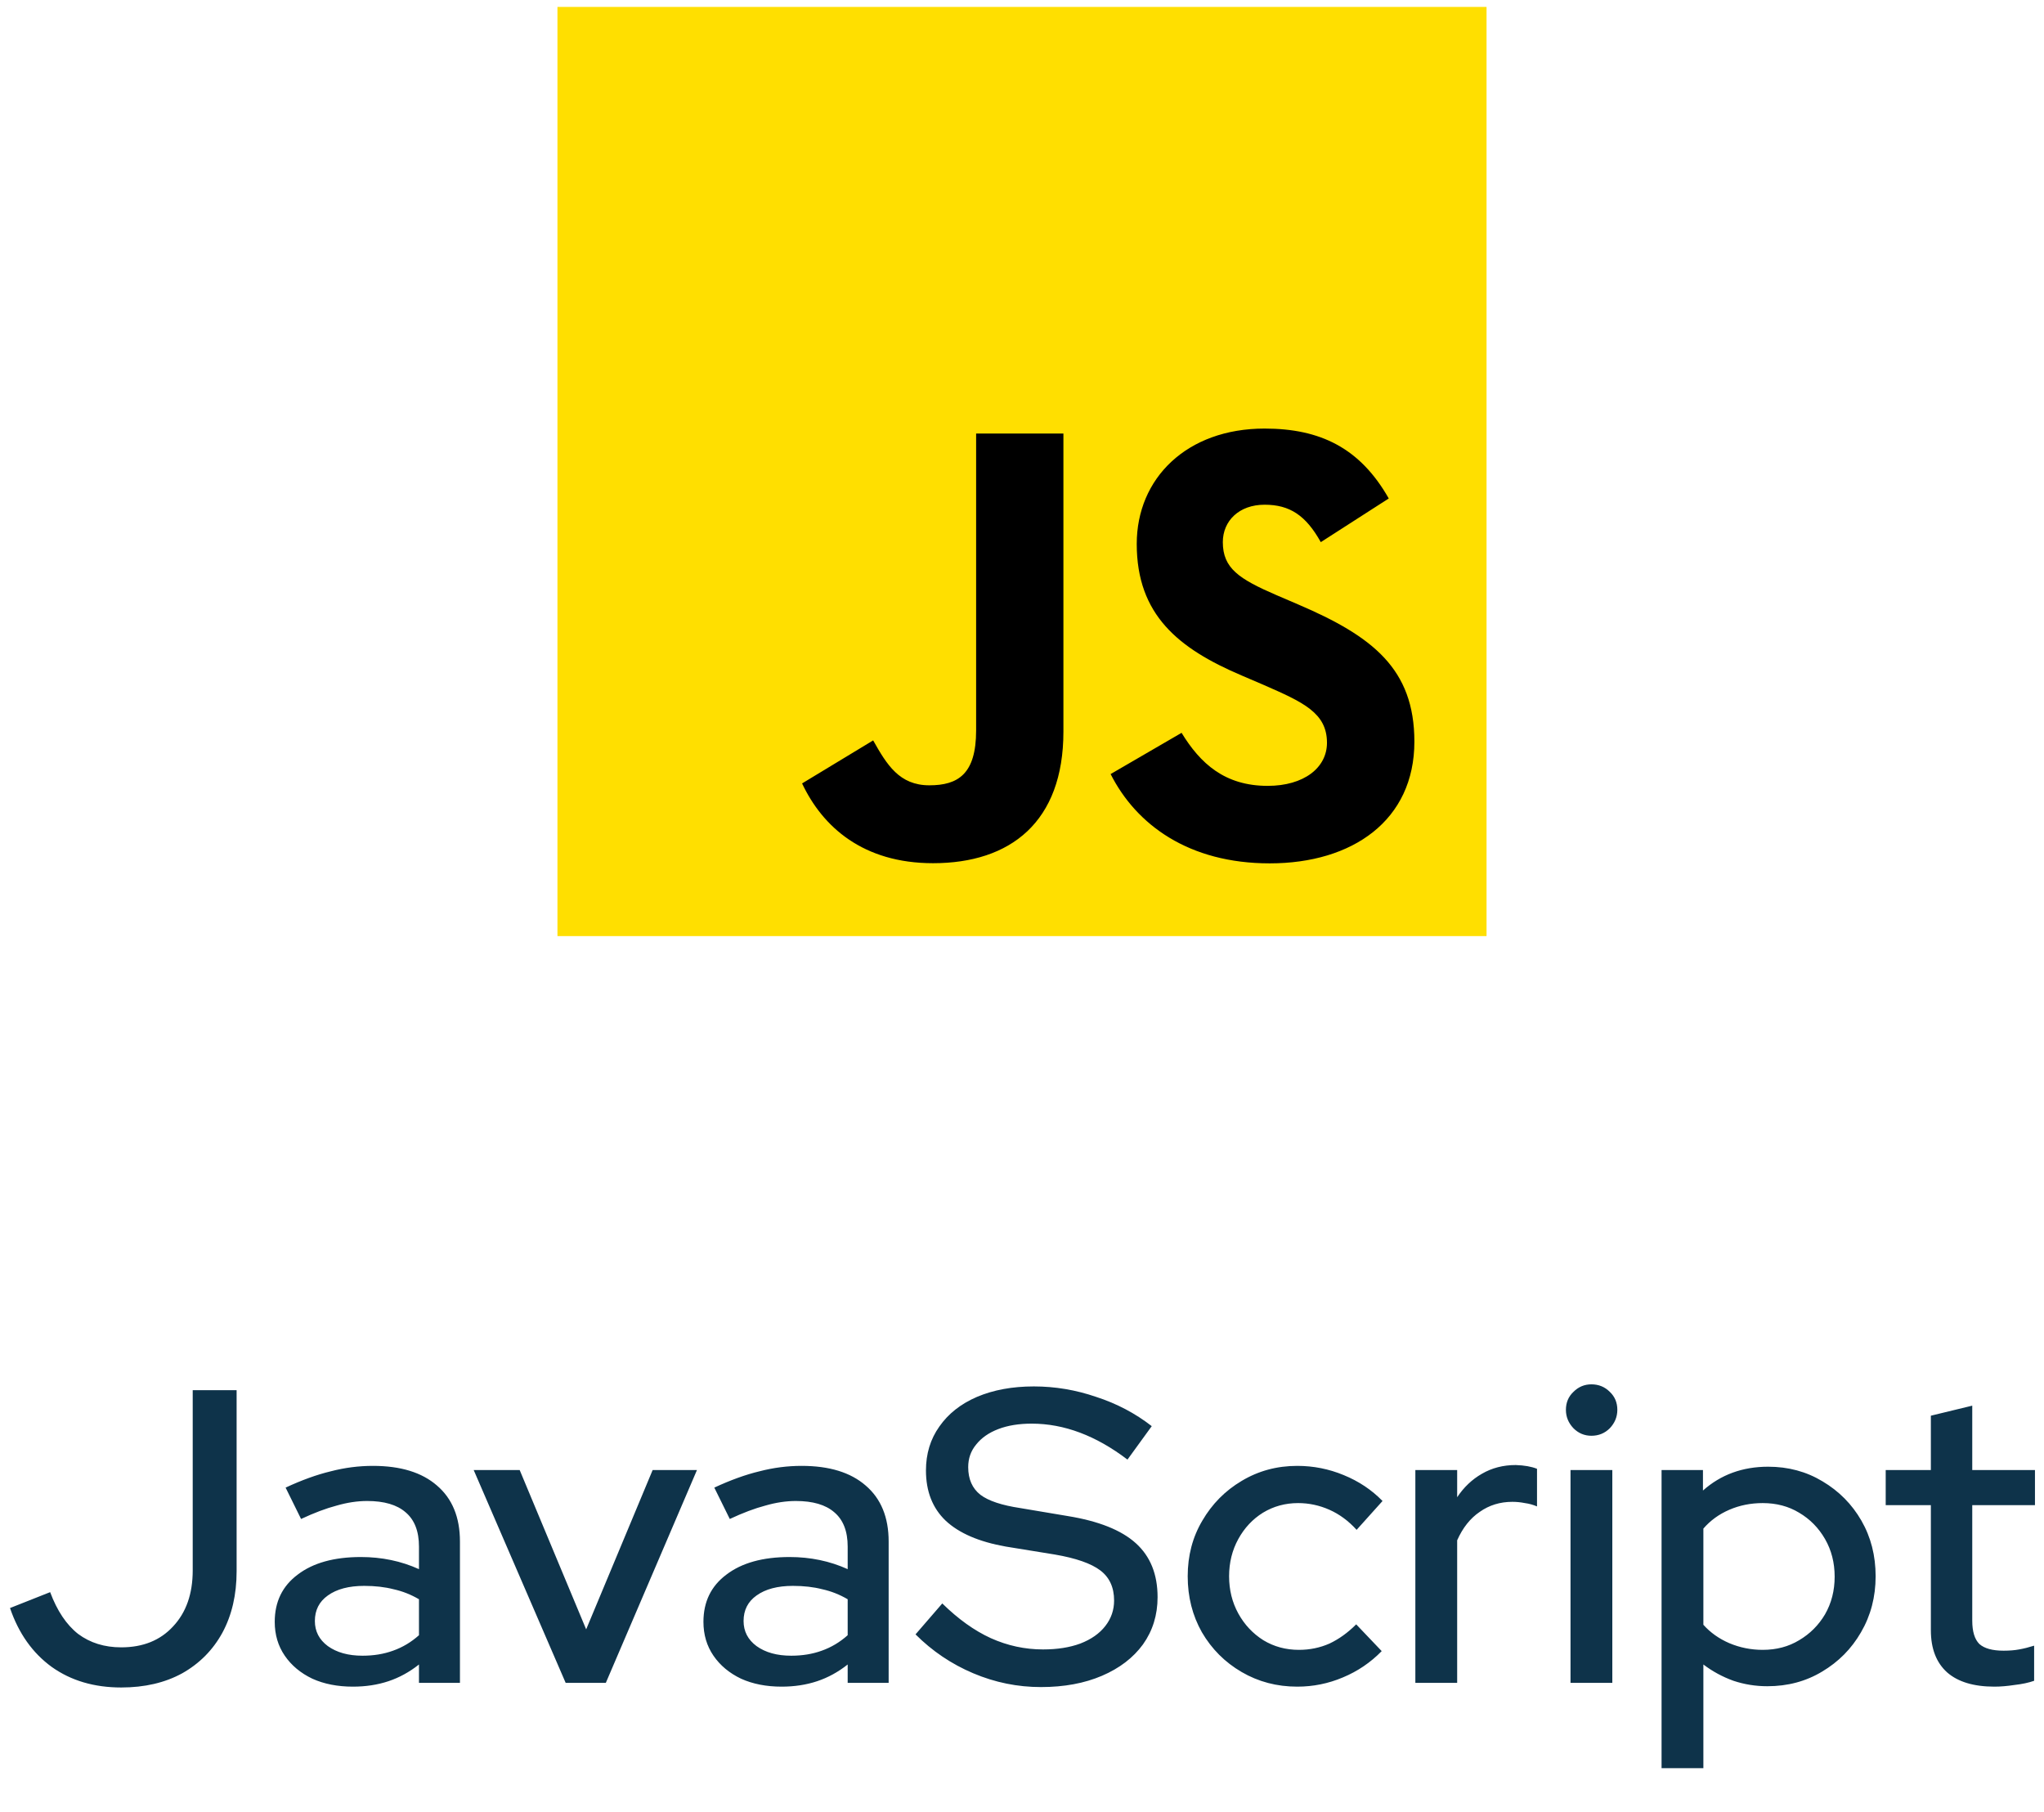 <svg width="88" height="78" viewBox="0 0 88 78" fill="none" xmlns="http://www.w3.org/2000/svg">
<g clip-path="url(#clip0_70_1878)">
<path d="M24 0.297H64V40.297H24V0.297Z" fill="#FFDF00"/>
<path d="M50.87 31.547C51.675 32.863 52.724 33.83 54.578 33.83C56.135 33.83 57.13 33.051 57.13 31.976C57.13 30.687 56.108 30.23 54.394 29.48L53.454 29.077C50.742 27.922 48.94 26.474 48.94 23.414C48.94 20.595 51.088 18.449 54.444 18.449C56.834 18.449 58.552 19.28 59.79 21.458L56.864 23.338C56.219 22.182 55.524 21.727 54.444 21.727C53.343 21.727 52.646 22.425 52.646 23.338C52.646 24.465 53.344 24.922 54.957 25.62L55.896 26.023C59.09 27.392 60.893 28.788 60.893 31.927C60.893 35.312 58.235 37.166 54.665 37.166C51.174 37.166 48.919 35.502 47.815 33.322L50.87 31.547ZM37.592 31.873C38.182 32.921 38.719 33.806 40.011 33.806C41.246 33.806 42.025 33.323 42.025 31.444V18.663H45.783V31.495C45.783 35.387 43.502 37.159 40.171 37.159C37.161 37.159 35.418 35.601 34.532 33.725L37.592 31.873Z" fill="black"/>
</g>
<path d="M5.219 72.643C4.055 72.643 3.059 72.349 2.231 71.761C1.403 71.161 0.803 70.315 0.431 69.223L2.159 68.539C2.459 69.343 2.861 69.943 3.365 70.339C3.881 70.723 4.499 70.915 5.219 70.915C6.155 70.915 6.899 70.615 7.451 70.015C8.015 69.415 8.297 68.611 8.297 67.603V59.845H10.187V67.639C10.187 68.647 9.983 69.529 9.575 70.285C9.167 71.029 8.591 71.611 7.847 72.031C7.103 72.439 6.227 72.643 5.219 72.643ZM15.194 72.607C14.534 72.607 13.952 72.493 13.448 72.265C12.944 72.025 12.548 71.695 12.26 71.275C11.972 70.855 11.828 70.369 11.828 69.817C11.828 68.953 12.158 68.275 12.818 67.783C13.478 67.279 14.384 67.027 15.536 67.027C16.436 67.027 17.27 67.201 18.038 67.549V66.577C18.038 65.917 17.846 65.425 17.462 65.101C17.09 64.777 16.538 64.615 15.806 64.615C15.386 64.615 14.948 64.681 14.492 64.813C14.036 64.933 13.526 65.125 12.962 65.389L12.296 64.039C12.992 63.715 13.64 63.481 14.24 63.337C14.84 63.181 15.446 63.103 16.058 63.103C17.246 63.103 18.164 63.385 18.812 63.949C19.472 64.513 19.802 65.317 19.802 66.361V72.445H18.038V71.653C17.63 71.977 17.192 72.217 16.724 72.373C16.256 72.529 15.746 72.607 15.194 72.607ZM13.556 69.781C13.556 70.225 13.742 70.585 14.114 70.861C14.498 71.137 14.996 71.275 15.608 71.275C16.088 71.275 16.526 71.203 16.922 71.059C17.33 70.915 17.702 70.693 18.038 70.393V68.845C17.69 68.641 17.324 68.497 16.94 68.413C16.568 68.317 16.148 68.269 15.68 68.269C15.02 68.269 14.498 68.407 14.114 68.683C13.742 68.947 13.556 69.313 13.556 69.781ZM24.354 72.445L20.394 63.283H22.374L25.236 70.141L28.098 63.283H30.006L26.082 72.445H24.354ZM33.651 72.607C32.991 72.607 32.409 72.493 31.905 72.265C31.401 72.025 31.005 71.695 30.717 71.275C30.429 70.855 30.285 70.369 30.285 69.817C30.285 68.953 30.615 68.275 31.275 67.783C31.935 67.279 32.841 67.027 33.993 67.027C34.893 67.027 35.727 67.201 36.495 67.549V66.577C36.495 65.917 36.303 65.425 35.919 65.101C35.547 64.777 34.995 64.615 34.263 64.615C33.843 64.615 33.405 64.681 32.949 64.813C32.493 64.933 31.983 65.125 31.419 65.389L30.753 64.039C31.449 63.715 32.097 63.481 32.697 63.337C33.297 63.181 33.903 63.103 34.515 63.103C35.703 63.103 36.621 63.385 37.269 63.949C37.929 64.513 38.259 65.317 38.259 66.361V72.445H36.495V71.653C36.087 71.977 35.649 72.217 35.181 72.373C34.713 72.529 34.203 72.607 33.651 72.607ZM32.013 69.781C32.013 70.225 32.199 70.585 32.571 70.861C32.955 71.137 33.453 71.275 34.065 71.275C34.545 71.275 34.983 71.203 35.379 71.059C35.787 70.915 36.159 70.693 36.495 70.393V68.845C36.147 68.641 35.781 68.497 35.397 68.413C35.025 68.317 34.605 68.269 34.137 68.269C33.477 68.269 32.955 68.407 32.571 68.683C32.199 68.947 32.013 69.313 32.013 69.781ZM44.816 72.625C43.807 72.625 42.836 72.427 41.9 72.031C40.964 71.635 40.136 71.077 39.416 70.357L40.568 69.025C41.252 69.697 41.947 70.195 42.656 70.519C43.376 70.843 44.126 71.005 44.906 71.005C45.517 71.005 46.051 70.921 46.508 70.753C46.975 70.573 47.336 70.321 47.587 69.997C47.84 69.673 47.965 69.307 47.965 68.899C47.965 68.335 47.767 67.903 47.371 67.603C46.975 67.303 46.322 67.075 45.41 66.919L43.303 66.577C42.151 66.373 41.288 66.001 40.712 65.461C40.148 64.921 39.865 64.201 39.865 63.301C39.865 62.581 40.057 61.951 40.441 61.411C40.825 60.859 41.365 60.433 42.062 60.133C42.77 59.833 43.586 59.683 44.51 59.683C45.422 59.683 46.316 59.833 47.191 60.133C48.08 60.421 48.877 60.841 49.586 61.393L48.541 62.833C47.185 61.801 45.812 61.285 44.419 61.285C43.867 61.285 43.388 61.363 42.98 61.519C42.572 61.675 42.254 61.897 42.026 62.185C41.797 62.461 41.684 62.785 41.684 63.157C41.684 63.673 41.858 64.069 42.206 64.345C42.553 64.609 43.13 64.801 43.934 64.921L45.968 65.263C47.3 65.479 48.278 65.869 48.901 66.433C49.526 66.997 49.837 67.771 49.837 68.755C49.837 69.523 49.627 70.201 49.208 70.789C48.788 71.365 48.2 71.815 47.444 72.139C46.688 72.463 45.812 72.625 44.816 72.625ZM55.85 72.607C54.974 72.607 54.176 72.397 53.456 71.977C52.736 71.557 52.166 70.987 51.746 70.267C51.338 69.547 51.134 68.743 51.134 67.855C51.134 66.967 51.344 66.169 51.764 65.461C52.184 64.741 52.748 64.171 53.456 63.751C54.176 63.319 54.974 63.103 55.85 63.103C56.546 63.103 57.212 63.235 57.848 63.499C58.496 63.763 59.054 64.135 59.522 64.615L58.406 65.857C58.058 65.473 57.668 65.185 57.236 64.993C56.804 64.801 56.354 64.705 55.886 64.705C55.334 64.705 54.83 64.843 54.374 65.119C53.93 65.395 53.576 65.773 53.312 66.253C53.048 66.733 52.916 67.267 52.916 67.855C52.916 68.443 53.048 68.977 53.312 69.457C53.576 69.937 53.936 70.321 54.392 70.609C54.848 70.885 55.358 71.023 55.922 71.023C56.39 71.023 56.828 70.933 57.236 70.753C57.644 70.561 58.028 70.285 58.388 69.925L59.486 71.077C59.006 71.569 58.448 71.947 57.812 72.211C57.188 72.475 56.534 72.607 55.85 72.607ZM60.935 72.445V63.283H62.735V64.453C63.023 64.021 63.377 63.685 63.797 63.445C64.229 63.193 64.715 63.067 65.255 63.067C65.627 63.079 65.933 63.133 66.173 63.229V64.849C66.005 64.777 65.831 64.729 65.651 64.705C65.471 64.669 65.291 64.651 65.111 64.651C64.583 64.651 64.115 64.795 63.707 65.083C63.299 65.359 62.975 65.767 62.735 66.307V72.445H60.935ZM67.615 72.445V63.283H69.415V72.445H67.615ZM68.515 61.807C68.215 61.807 67.957 61.699 67.741 61.483C67.525 61.255 67.417 60.991 67.417 60.691C67.417 60.379 67.525 60.121 67.741 59.917C67.957 59.701 68.215 59.593 68.515 59.593C68.827 59.593 69.091 59.701 69.307 59.917C69.523 60.121 69.631 60.379 69.631 60.691C69.631 60.991 69.523 61.255 69.307 61.483C69.091 61.699 68.827 61.807 68.515 61.807ZM71.535 76.117V63.283H73.317V64.165C74.085 63.481 75.021 63.139 76.125 63.139C76.989 63.139 77.769 63.349 78.465 63.769C79.173 64.189 79.731 64.753 80.139 65.461C80.547 66.169 80.751 66.967 80.751 67.855C80.751 68.743 80.541 69.547 80.121 70.267C79.713 70.975 79.155 71.539 78.447 71.959C77.751 72.379 76.965 72.589 76.089 72.589C75.585 72.589 75.099 72.511 74.631 72.355C74.163 72.187 73.731 71.953 73.335 71.653V76.117H71.535ZM75.891 71.023C76.479 71.023 77.001 70.885 77.457 70.609C77.925 70.333 78.297 69.961 78.573 69.493C78.849 69.013 78.987 68.473 78.987 67.873C78.987 67.273 78.849 66.733 78.573 66.253C78.297 65.773 77.925 65.395 77.457 65.119C77.001 64.843 76.479 64.705 75.891 64.705C75.375 64.705 74.895 64.801 74.451 64.993C74.007 65.185 73.635 65.455 73.335 65.803V69.943C73.635 70.279 74.007 70.543 74.451 70.735C74.907 70.927 75.387 71.023 75.891 71.023ZM85.865 72.607C84.977 72.607 84.299 72.403 83.831 71.995C83.363 71.575 83.129 70.969 83.129 70.177V64.795H81.185V63.283H83.129V60.943L84.911 60.511V63.283H87.611V64.795H84.911V69.763C84.911 70.231 85.013 70.567 85.217 70.771C85.433 70.963 85.781 71.059 86.261 71.059C86.513 71.059 86.735 71.041 86.927 71.005C87.131 70.969 87.347 70.915 87.575 70.843V72.355C87.335 72.439 87.053 72.499 86.729 72.535C86.417 72.583 86.129 72.607 85.865 72.607Z" fill="#0E334A"/>
<defs>
<clipPath id="clip0_70_1878">
<rect width="40" height="40" fill="white" transform="translate(24 0.297)"/>
</clipPath>
</defs>
</svg>
